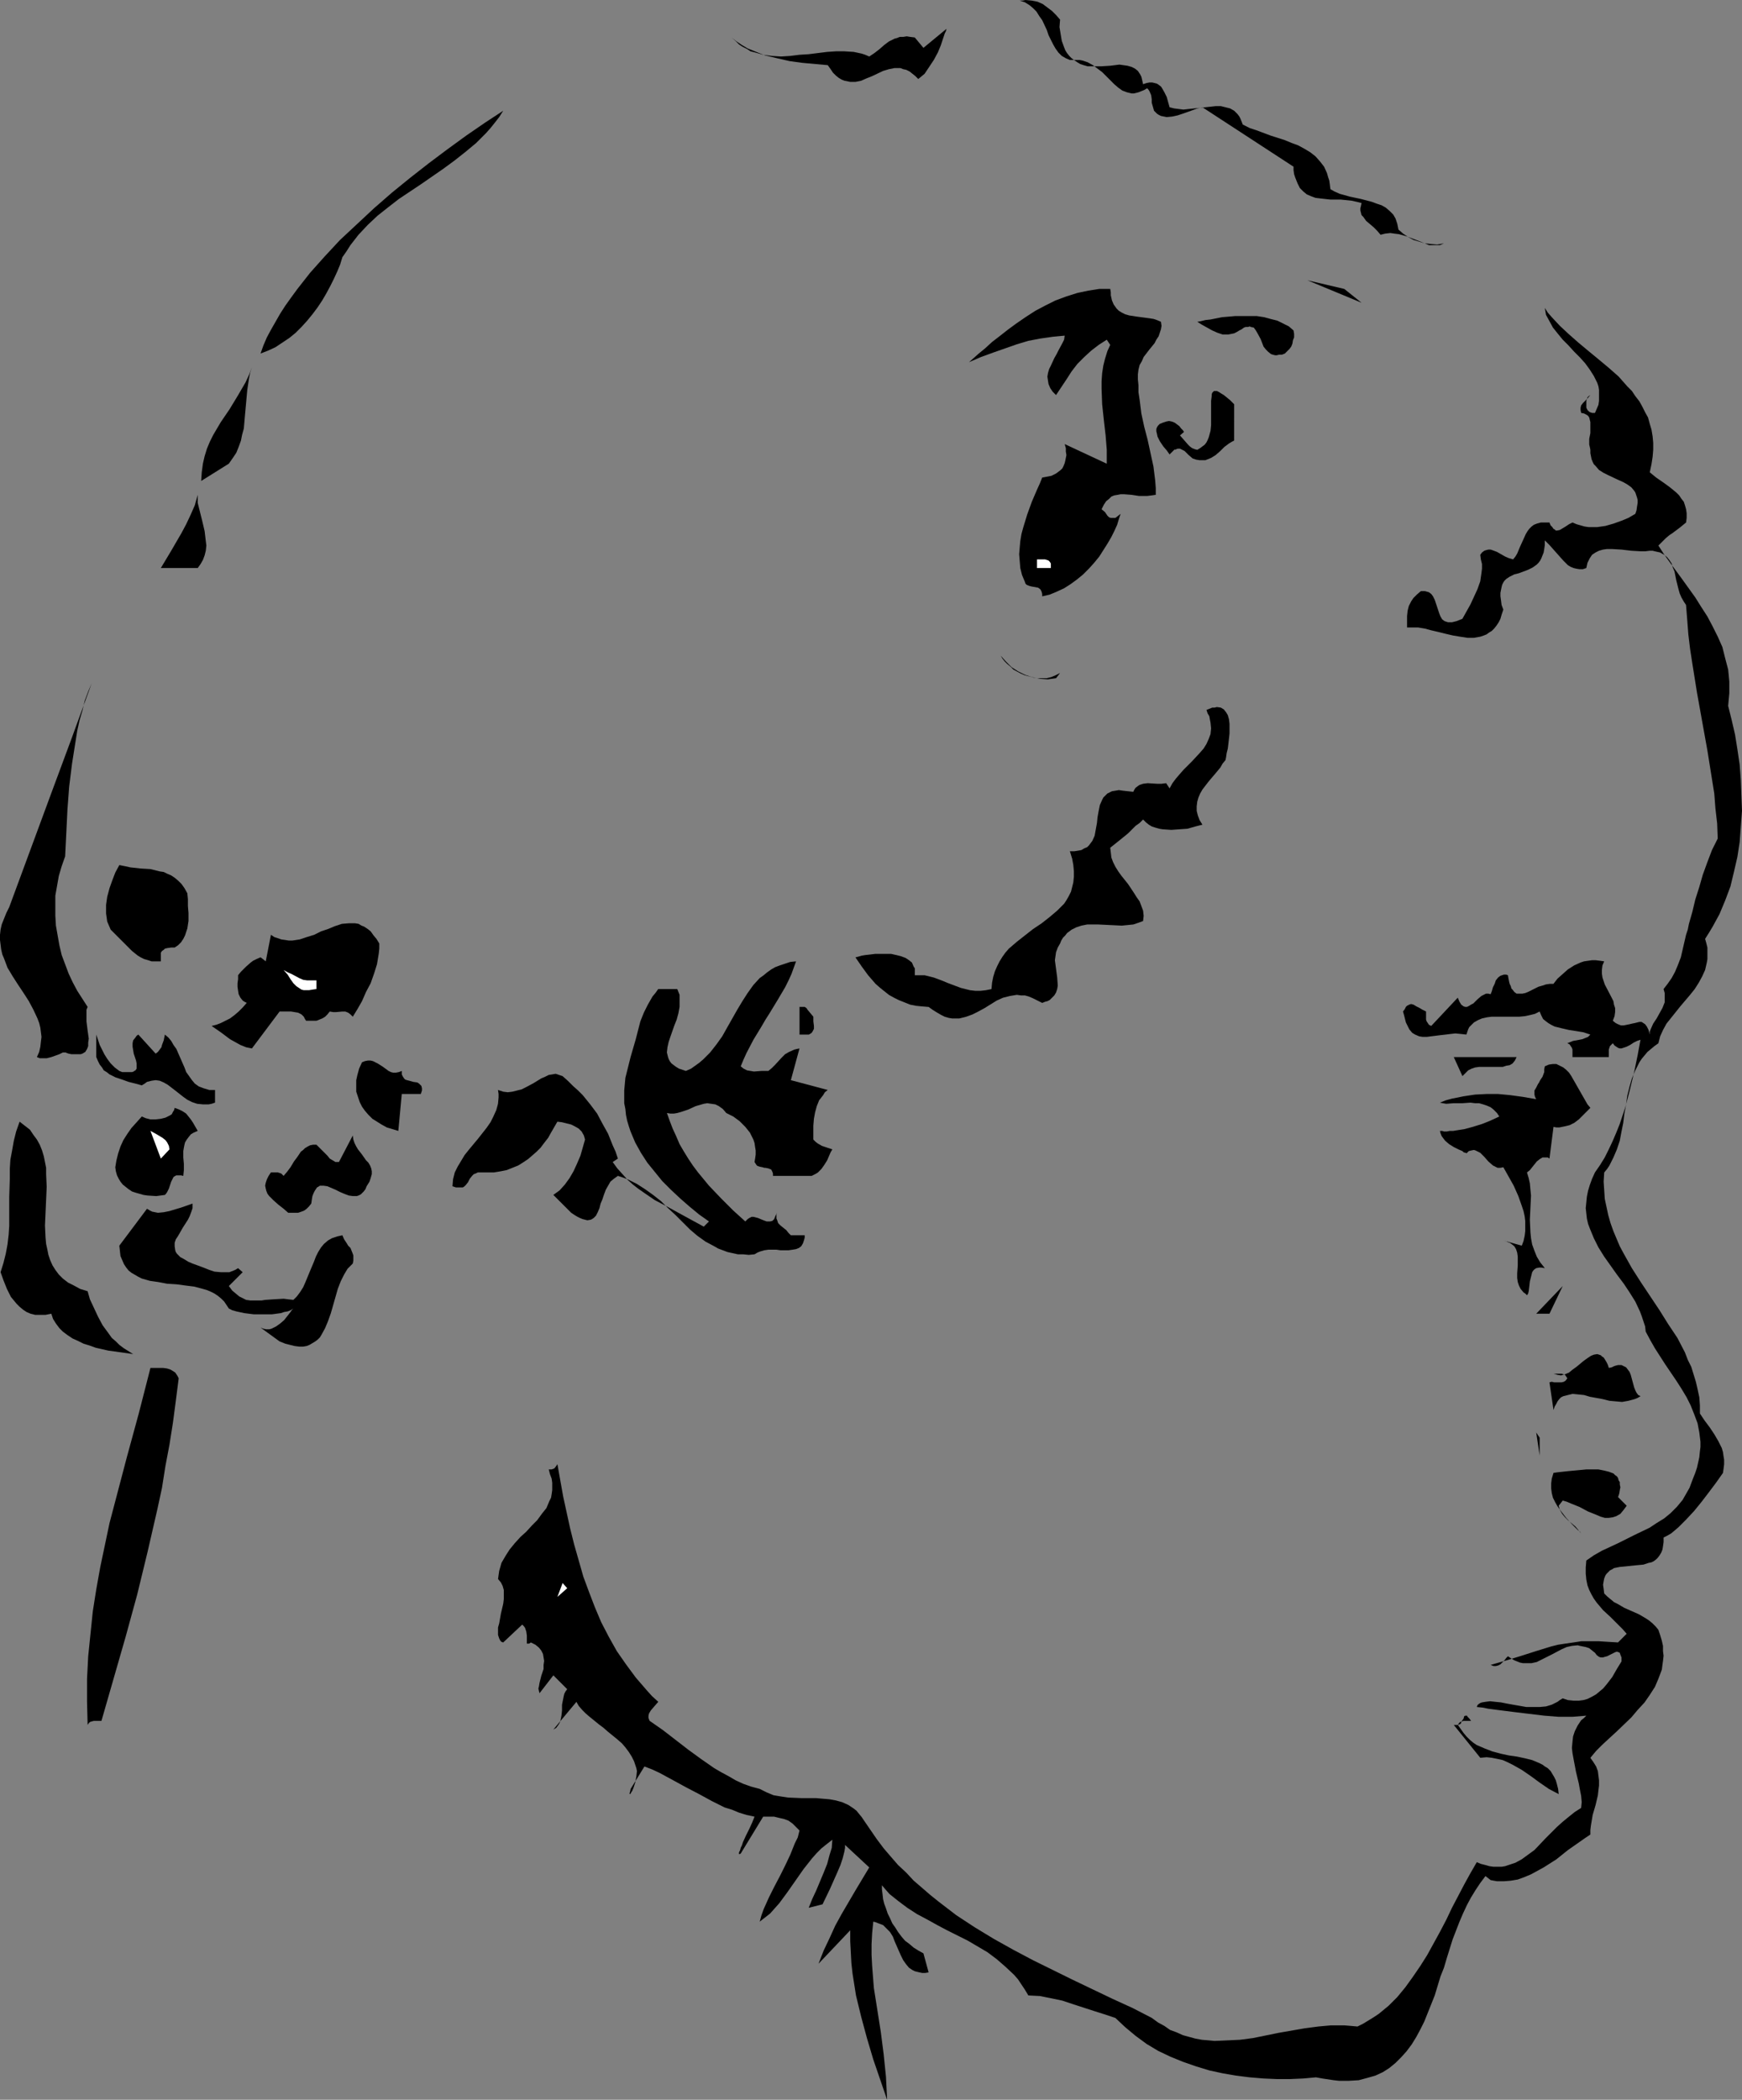 <?xml version="1.0" encoding="UTF-8" standalone="no"?>
<svg
   version="1.0"
   width="129.179mm"
   height="155.668mm"
   id="svg35"
   sodipodi:docname="Profile - Female 16.wmf"
   xmlns:inkscape="http://www.inkscape.org/namespaces/inkscape"
   xmlns:sodipodi="http://sodipodi.sourceforge.net/DTD/sodipodi-0.dtd"
   xmlns="http://www.w3.org/2000/svg"
   xmlns:svg="http://www.w3.org/2000/svg">
  <rect width="100%" height="100%" fill="#808080" stroke="none"/>
  <sodipodi:namedview
     id="namedview35"
     pagecolor="#ffffff"
     bordercolor="#000000"
     borderopacity="0.25"
     inkscape:showpageshadow="2"
     inkscape:pageopacity="0.0"
     inkscape:pagecheckerboard="0"
     inkscape:deskcolor="#d1d1d1"
     inkscape:document-units="mm" />
  <defs
     id="defs1">
    <pattern
       id="WMFhbasepattern"
       patternUnits="userSpaceOnUse"
       width="6"
       height="6"
       x="0"
       y="0" />
  </defs>
  <path
     style="fill:#000000;fill-opacity:1;fill-rule:evenodd;stroke:none"
     d="m 297.109,5.494 -0.162,2.101 0.323,1.939 0.323,1.939 0.646,1.778 0.323,0.808 0.485,0.808 0.646,0.808 0.646,0.646 0.646,0.485 0.969,0.646 0.808,0.485 0.969,0.323 1.131,0.323 h 1.131 1.292 1.292 l 2.585,-0.162 2.585,-0.323 1.131,0.162 1.131,0.162 1.131,0.323 0.969,0.485 0.808,0.646 0.646,0.97 0.323,0.646 0.162,0.646 0.323,1.454 0.969,-0.323 0.808,-0.162 h 0.808 l 0.646,0.162 0.646,0.162 0.485,0.323 0.646,0.485 0.323,0.485 0.646,1.131 0.646,1.293 0.808,2.909 1.292,0.323 1.292,0.162 1.292,0.162 1.454,-0.162 3.07,-0.323 3.07,-0.323 1.454,-0.162 h 1.454 l 1.292,0.323 1.292,0.323 1.131,0.646 0.485,0.485 0.485,0.485 0.485,0.646 0.323,0.646 0.323,0.808 0.323,0.808 1.939,0.97 1.939,0.646 3.877,1.454 4.039,1.293 1.939,0.808 1.777,0.646 1.777,0.97 1.616,0.97 1.454,1.131 1.292,1.454 1.131,1.454 0.808,1.778 0.323,1.131 0.323,0.97 0.162,1.131 0.162,1.293 1.131,0.646 1.454,0.646 2.908,0.808 3.07,0.646 3.07,0.808 1.292,0.485 1.454,0.485 1.131,0.646 1.131,0.97 0.969,0.97 0.646,1.131 0.485,1.454 0.162,0.808 0.162,0.808 1.292,1.131 1.454,0.97 1.454,0.808 1.616,0.485 1.616,0.485 1.616,0.162 1.777,0.162 1.939,-0.323 -1.131,0.485 h -0.969 -1.131 -0.969 l -1.939,-0.808 -2.1,-0.808 -2.1,-0.808 -1.131,-0.323 -1.131,-0.323 -1.292,-0.162 -1.131,-0.162 -1.454,0.162 -1.292,0.323 -0.969,-1.131 -0.969,-0.97 -2.1,-1.778 -0.808,-1.131 -0.485,-0.485 -0.162,-0.646 -0.162,-0.646 v -0.646 l 0.162,-0.646 0.162,-0.808 -1.292,-0.323 -1.454,-0.323 -3.07,-0.323 h -1.454 -1.454 l -2.908,-0.323 -1.292,-0.162 -1.292,-0.485 -1.131,-0.485 -0.969,-0.808 -0.969,-0.97 -0.323,-0.646 -0.323,-0.646 -0.323,-0.808 -0.323,-0.808 -0.323,-0.97 -0.162,-1.131 v -0.97 l -25.526,-16.644 -1.454,0.323 -1.292,0.485 -2.747,0.97 -1.454,0.485 -1.454,0.323 -1.616,0.162 -0.808,-0.162 -0.808,-0.162 -0.646,-0.323 -0.485,-0.323 -0.485,-0.485 -0.323,-0.323 -0.323,-1.131 -0.323,-1.131 v -0.97 l -0.162,-1.131 -0.485,-1.131 -0.323,-0.485 -0.323,-0.323 -0.808,0.485 -0.808,0.323 -0.808,0.323 -0.646,0.162 -0.646,0.162 h -0.646 l -1.292,-0.323 -1.292,-0.485 -1.131,-0.808 -1.131,-0.97 -1.131,-1.131 -1.131,-1.131 -1.131,-1.131 -1.292,-0.97 -1.292,-0.97 -1.454,-0.808 -1.454,-0.485 -0.808,-0.162 h -0.969 -0.808 -0.969 l -1.131,-0.485 -1.131,-0.646 -0.969,-0.97 -0.808,-1.131 -0.646,-1.131 -0.646,-1.293 -0.646,-1.293 -0.485,-1.454 -1.292,-2.747 -0.808,-1.131 -0.808,-1.293 -0.969,-0.97 -0.969,-0.808 -1.292,-0.808 -1.454,-0.485 h 0.808 L 287.415,0 l 1.777,0.162 1.616,0.323 1.454,0.646 1.292,0.97 1.292,0.97 1.131,1.131 z"
     id="path1" />
  <path
     style="fill:#000000;fill-opacity:1;fill-rule:evenodd;stroke:none"
     d="m 257.365,22.138 -0.808,-0.808 -0.808,-0.646 -0.808,-0.646 -0.969,-0.485 -0.808,-0.162 -0.808,-0.323 h -0.808 -0.808 l -1.616,0.323 -1.616,0.485 -3.07,1.454 -1.616,0.646 -1.454,0.646 -1.616,0.323 h -1.454 l -0.808,-0.162 -0.808,-0.162 -0.808,-0.323 -0.808,-0.485 -0.808,-0.646 -0.808,-0.808 -0.646,-0.97 -0.808,-1.131 -3.554,-0.323 -3.554,-0.323 -3.554,-0.485 -3.554,-0.808 -3.393,-0.808 -1.616,-0.646 -1.616,-0.646 -1.616,-0.646 -1.616,-0.97 -1.454,-0.97 -1.454,-1.131 1.131,0.97 0.969,0.97 0.969,0.646 1.292,0.646 0.969,0.646 1.292,0.323 2.262,0.646 2.423,0.323 2.585,0.162 2.585,-0.162 2.585,-0.323 2.585,-0.162 2.585,-0.323 2.585,-0.323 2.423,-0.162 h 2.423 l 2.585,0.162 2.262,0.485 0.969,0.323 1.131,0.485 1.454,-0.97 1.454,-1.131 1.292,-1.131 1.292,-0.97 1.616,-0.808 0.646,-0.162 0.808,-0.323 h 0.969 l 0.969,-0.162 0.969,0.162 1.292,0.162 2.423,2.909 6.462,-5.333 -0.162,0.646 -0.323,0.646 -0.485,1.454 -0.646,1.939 -0.808,1.939 -1.131,2.101 -1.292,1.939 -1.292,1.939 z"
     id="path2" />
  <path
     style="fill:#000000;fill-opacity:1;fill-rule:evenodd;stroke:none"
     d="m 141.042,31.025 -1.131,1.778 -1.131,1.454 -1.292,1.616 -1.292,1.454 -2.747,2.747 -2.908,2.424 -3.07,2.424 -3.07,2.262 -6.301,4.363 -6.301,4.201 -2.908,2.262 -3.07,2.424 -2.747,2.585 -2.585,2.747 -1.131,1.454 -1.131,1.454 -1.131,1.778 -1.131,1.616 -0.646,2.101 -0.808,1.939 -0.969,2.101 -0.969,1.939 -1.131,2.101 -1.131,1.939 -1.292,1.939 -1.454,1.939 -1.454,1.778 -1.616,1.778 -1.616,1.616 -1.777,1.454 -1.939,1.293 -1.939,1.293 -2.1,0.97 -2.1,0.808 0.808,-2.262 0.969,-2.262 1.131,-2.101 1.292,-2.262 1.292,-2.262 1.454,-2.262 1.616,-2.262 1.777,-2.424 1.777,-2.262 1.777,-2.262 4.039,-4.525 4.362,-4.686 4.685,-4.363 4.847,-4.525 5.008,-4.363 5.17,-4.201 5.17,-4.04 5.17,-3.878 5.331,-3.878 5.17,-3.555 z"
     id="path3" />
  <path
     style="fill:#000000;fill-opacity:1;fill-rule:evenodd;stroke:none"
     d="M 381.605,84.835 366.418,78.533 376.758,80.957 Z"
     id="path4" />
  <path
     style="fill:#000000;fill-opacity:1;fill-rule:evenodd;stroke:none"
     d="m 325.382,90.168 0.162,1.131 -0.162,0.97 -0.323,0.97 -0.323,0.97 -0.646,0.97 -0.485,0.97 -1.454,1.778 -1.616,2.101 -0.485,1.131 -0.646,1.131 -0.323,1.293 -0.162,1.293 v 1.454 l 0.162,1.616 v 1.939 l 0.323,2.101 0.485,3.878 0.808,3.717 0.969,3.717 0.808,3.717 0.808,3.717 0.485,3.878 0.162,2.101 v 1.939 l -1.131,0.162 -1.292,0.162 h -2.262 l -2.1,-0.323 -2.1,-0.162 h -0.969 l -0.808,0.162 -0.969,0.162 -0.808,0.323 -0.646,0.646 -0.808,0.646 -0.646,0.97 -0.646,1.293 0.969,0.808 0.646,0.97 0.485,0.485 0.485,0.162 h 0.485 0.808 l 1.454,-1.131 -0.485,1.454 -0.485,1.616 -0.808,1.778 -0.808,1.616 -1.131,1.939 -1.131,1.778 -1.131,1.778 -1.454,1.778 -1.454,1.616 -1.616,1.616 -1.777,1.454 -1.777,1.293 -1.777,1.131 -2.1,0.97 -1.939,0.808 -2.1,0.485 v -0.646 l -0.162,-0.646 -0.162,-0.323 -0.162,-0.323 -0.646,-0.485 -0.808,-0.162 -0.969,-0.162 -0.646,-0.162 -0.808,-0.323 -0.323,-0.323 -0.162,-0.485 -0.808,-1.939 -0.485,-1.939 -0.162,-1.939 -0.162,-1.939 0.162,-1.939 0.162,-1.778 0.323,-1.939 0.485,-1.778 1.131,-3.717 1.292,-3.555 1.454,-3.393 0.808,-1.778 0.646,-1.616 1.777,-0.323 0.808,-0.162 0.646,-0.323 0.646,-0.323 0.646,-0.485 0.646,-0.485 0.485,-0.485 0.323,-0.646 0.323,-0.808 0.162,-0.646 0.162,-0.808 0.162,-0.808 -0.162,-0.97 v -0.97 l -0.323,-1.131 11.794,5.494 v -1.939 -1.939 l -0.323,-4.04 -0.485,-4.201 -0.485,-4.525 -0.162,-4.363 v -2.101 l 0.162,-2.262 0.323,-2.101 0.485,-1.939 0.646,-2.101 0.808,-1.778 -0.969,-1.454 -2.262,1.454 -2.1,1.616 -1.939,1.778 -1.939,1.939 -1.616,2.101 -1.454,2.262 -2.908,4.363 -0.969,-0.97 -0.646,-0.97 -0.485,-1.131 -0.162,-0.97 -0.162,-1.131 0.162,-0.97 0.323,-1.131 0.485,-0.97 0.969,-2.101 0.646,-1.131 0.485,-0.97 1.131,-2.101 0.485,-0.97 0.162,-1.131 -3.393,0.323 -3.393,0.485 -3.393,0.646 -3.231,0.97 -3.231,1.131 -3.231,1.131 -3.554,1.293 -3.393,1.454 1.292,-1.131 1.454,-1.293 1.777,-1.454 1.939,-1.778 2.1,-1.616 2.262,-1.778 2.423,-1.778 2.585,-1.778 2.747,-1.778 2.747,-1.454 2.908,-1.454 3.07,-1.131 3.07,-0.97 3.07,-0.646 3.07,-0.485 h 1.616 1.454 l 0.162,0.97 v 0.808 l 0.323,1.454 0.485,1.131 0.808,1.131 0.646,0.646 0.808,0.485 0.969,0.485 1.131,0.323 2.1,0.323 2.423,0.323 2.262,0.323 0.969,0.323 z"
     id="path5" />
  <path
     style="fill:#000000;fill-opacity:1;fill-rule:evenodd;stroke:none"
     d="m 462.385,132.343 1.777,1.454 2.1,1.454 1.777,1.293 1.777,1.454 0.808,0.808 0.646,0.97 0.646,0.808 0.323,0.97 0.323,1.131 0.162,1.131 v 1.293 l -0.162,1.293 -1.777,1.454 -1.939,1.454 -0.969,0.646 -0.969,0.808 -0.969,0.97 -1.131,1.131 1.454,2.262 1.616,2.262 1.777,2.424 1.777,2.424 3.716,5.171 1.616,2.585 1.777,2.747 1.454,2.747 1.454,2.909 1.292,2.909 0.808,3.232 0.808,3.07 0.162,1.616 0.162,1.778 v 1.616 1.616 l -0.162,1.778 -0.162,1.778 0.969,3.878 0.969,4.201 0.646,4.04 0.646,4.363 0.323,4.363 0.162,4.363 0.162,4.201 -0.323,4.363 -0.323,4.363 -0.646,4.201 -0.969,4.201 -0.969,4.04 -1.454,3.878 -1.616,3.878 -1.939,3.555 -0.969,1.616 -1.131,1.778 0.323,1.131 0.323,1.293 v 1.131 1.131 0.97 l -0.162,0.97 -0.485,2.101 -0.808,1.778 -0.969,1.778 -1.131,1.778 -1.292,1.616 -2.747,3.232 -2.585,3.232 -1.292,1.616 -0.969,1.778 -0.808,1.778 -0.485,1.939 -1.131,0.808 -0.969,0.808 -0.969,0.808 -0.808,0.97 -0.808,0.97 -0.646,0.97 -1.131,2.262 -0.969,2.262 -0.646,2.262 -0.646,2.585 -0.323,2.424 -0.485,2.585 -0.323,2.585 -0.485,2.424 -0.485,2.585 -0.808,2.424 -0.969,2.262 -1.131,2.262 -0.646,0.97 -0.808,0.97 -0.162,2.585 0.162,2.424 0.162,2.424 0.485,2.262 0.485,2.262 0.646,2.262 0.808,2.262 1.777,4.201 1.131,2.101 2.262,4.04 2.585,4.04 5.17,7.756 2.423,3.878 2.585,3.878 2.1,4.04 0.808,2.101 0.969,1.939 0.646,2.101 0.646,2.101 0.485,2.101 0.485,2.262 0.162,2.262 v 2.262 l 1.292,1.939 1.454,1.939 1.292,1.939 1.131,1.939 0.969,1.939 0.323,1.131 0.162,1.131 0.162,0.97 v 1.293 l -0.162,1.293 -0.162,1.131 -1.939,2.747 -1.939,2.585 -2.1,2.747 -2.1,2.585 -2.262,2.424 -2.1,2.101 -1.131,0.97 -0.969,0.808 -1.131,0.646 -0.969,0.485 v 1.293 l -0.162,1.131 -0.162,0.97 -0.323,0.808 -0.485,0.808 -0.485,0.646 -0.485,0.485 -0.646,0.485 -0.646,0.323 -0.808,0.162 -1.454,0.485 -1.777,0.162 -1.616,0.162 -1.616,0.162 -1.616,0.162 -1.616,0.323 -0.485,0.323 -0.646,0.323 -0.485,0.485 -0.485,0.485 -0.323,0.485 -0.323,0.808 -0.162,0.808 -0.162,0.97 0.162,1.131 0.162,1.293 0.808,0.808 0.969,0.808 0.969,0.808 0.969,0.485 1.939,1.131 4.039,1.778 1.939,1.131 0.969,0.646 0.969,0.808 0.808,0.808 0.808,0.97 0.485,1.454 0.485,1.616 0.323,1.454 v 1.454 l 0.162,1.293 -0.162,1.454 -0.162,1.131 -0.162,1.293 -0.485,1.293 -0.485,1.293 -0.969,2.262 -1.454,2.262 -1.454,2.101 -1.939,2.101 -1.777,2.101 -4.039,3.878 -1.939,1.778 -2.1,1.939 -1.777,1.778 -1.616,1.939 0.808,1.131 0.808,1.293 0.485,1.293 0.162,1.293 0.162,1.293 v 1.454 l -0.162,1.293 -0.162,1.454 -0.646,2.747 -0.808,2.747 -0.485,2.909 -0.162,1.293 v 1.293 l -1.454,0.97 -1.616,1.131 -1.616,1.131 -1.616,1.131 -3.231,2.585 -3.554,2.262 -1.777,0.97 -1.777,0.97 -1.939,0.808 -1.777,0.646 -1.939,0.323 -1.939,0.162 h -1.939 l -1.777,-0.323 -1.454,-1.131 -1.454,1.939 -1.292,1.939 -1.292,2.101 -1.131,2.101 -1.131,2.424 -0.969,2.262 -1.939,5.009 -1.616,5.171 -0.808,2.747 -0.969,2.424 -1.616,5.333 -1.939,4.848 -0.969,2.424 -1.131,2.262 -1.131,2.101 -1.292,2.101 -1.454,1.939 -1.454,1.616 -1.616,1.616 -1.777,1.454 -1.777,1.131 -2.1,0.97 -2.262,0.646 -2.423,0.646 -2.747,0.162 h -1.292 -1.454 l -1.454,-0.162 -3.231,-0.485 -1.777,-0.323 -3.554,0.323 -3.716,0.162 h -3.716 l -3.716,-0.162 -3.877,-0.323 -3.877,-0.485 -3.716,-0.646 -3.716,-0.808 -3.716,-1.131 -3.716,-1.293 -3.554,-1.454 -3.393,-1.616 -3.231,-1.939 -3.07,-2.262 -2.908,-2.424 -2.747,-2.585 -2.908,-0.97 -3.07,-0.97 -5.978,-1.939 -2.908,-0.97 -3.07,-0.646 -3.231,-0.646 -3.231,-0.162 -0.969,-1.616 -0.969,-1.454 -0.969,-1.454 -1.131,-1.293 -2.423,-2.262 -2.423,-2.101 -2.585,-1.939 -2.747,-1.616 -2.747,-1.616 -2.908,-1.454 -2.908,-1.454 -2.747,-1.454 -2.908,-1.616 -2.747,-1.454 -2.747,-1.778 -2.585,-1.939 -2.423,-1.939 -1.131,-1.293 -0.969,-1.131 v 1.131 l 0.162,1.293 0.162,1.454 0.323,1.293 0.485,1.293 0.485,1.454 0.646,1.293 0.646,1.454 0.808,1.131 0.808,1.293 0.969,1.293 0.969,1.131 1.292,0.97 1.131,0.97 1.292,0.808 1.454,0.808 1.454,5.332 -0.969,0.162 h -0.808 l -0.808,-0.162 -0.646,-0.162 -0.646,-0.162 -0.646,-0.323 -0.969,-0.646 -0.808,-0.97 -0.808,-1.131 -0.646,-1.293 -0.646,-1.454 -1.131,-2.585 -0.485,-1.293 -0.808,-1.293 -0.969,-0.97 -0.969,-0.97 -1.292,-0.485 -0.808,-0.323 -0.646,-0.162 -0.323,3.232 -0.162,3.07 v 3.07 l 0.162,3.07 0.485,6.14 0.969,6.14 0.969,6.14 0.808,6.302 0.646,6.302 0.162,3.232 0.162,3.232 -1.939,-5.656 -1.939,-5.656 -1.777,-5.979 -1.616,-5.979 -1.454,-5.979 -0.485,-3.07 -0.485,-3.07 -0.323,-2.909 -0.162,-3.07 -0.162,-3.07 v -2.909 -0.162 l -8.886,9.372 1.454,-3.717 1.616,-3.393 1.616,-3.555 1.777,-3.232 3.877,-6.625 3.877,-6.464 -6.786,-6.302 v 0.808 l -0.162,0.97 -0.485,1.939 -0.646,1.939 -0.969,2.262 -1.939,4.363 -2.1,4.363 -3.877,0.97 0.969,-2.424 1.131,-2.424 2.1,-5.009 0.969,-2.424 0.646,-2.424 0.646,-2.101 0.162,-2.262 -1.454,1.131 -1.616,1.293 -1.292,1.293 -1.292,1.454 -2.423,3.07 -4.524,6.464 -2.262,3.07 -1.292,1.454 -1.292,1.454 -1.454,1.131 -1.454,1.131 0.485,-1.778 0.646,-1.778 1.454,-3.232 1.454,-2.909 1.616,-3.07 1.454,-2.909 1.454,-3.07 1.292,-3.232 0.808,-1.616 0.485,-1.939 -0.969,-0.97 -0.969,-0.97 -1.131,-0.808 -1.292,-0.485 -1.454,-0.323 -1.292,-0.323 h -1.454 -1.616 l -6.301,10.342 v 0 l -0.323,0.162 h -0.162 v -0.162 -0.323 l 0.323,-0.646 0.162,-0.646 0.323,-0.646 0.323,-0.97 0.808,-1.778 0.485,-0.97 0.485,-0.97 0.808,-1.778 0.323,-0.808 0.323,-0.808 -2.262,-0.485 -2.1,-0.646 -1.939,-0.808 -2.1,-0.646 -3.554,-1.778 -3.554,-1.939 -3.716,-1.939 -3.554,-1.939 -3.877,-2.101 -2.1,-0.97 -2.1,-0.808 -3.877,6.302 -0.162,0.808 -0.162,0.485 0.162,0.162 v 0 l 0.162,-0.162 0.162,-0.323 0.323,-0.485 0.323,-0.808 0.485,-1.454 0.323,-1.778 0.162,-1.454 -0.162,-0.808 -0.162,-0.485 -0.485,-1.454 -0.646,-1.293 -0.808,-1.293 -0.969,-1.293 -0.969,-1.131 -1.292,-1.131 -2.585,-2.101 -1.292,-1.131 -1.292,-0.97 -2.585,-2.101 -1.131,-0.97 -0.969,-0.97 -0.969,-1.131 -0.646,-1.131 -6.462,7.756 0.808,-0.485 0.485,-0.646 0.323,-0.485 0.323,-0.646 0.323,-1.616 0.162,-1.454 v -0.808 -0.808 l 0.323,-1.616 0.162,-0.808 0.162,-0.646 0.323,-0.646 0.485,-0.646 -3.877,-3.878 -3.877,5.009 -0.162,-0.646 -0.162,-0.646 0.162,-0.646 0.162,-0.97 0.485,-1.939 0.646,-1.939 v -1.131 l 0.162,-1.131 -0.162,-0.97 -0.162,-0.97 -0.485,-0.97 -0.646,-0.808 -0.969,-0.808 -0.646,-0.323 -0.646,-0.323 -0.485,0.323 h -0.162 -0.323 -0.162 v -0.162 -2.101 l -0.162,-1.131 -0.162,-0.485 -0.162,-0.485 -0.323,-0.485 -0.485,-0.485 -5.331,5.009 -0.485,-0.162 -0.323,-0.323 -0.323,-0.646 -0.323,-0.97 v -0.97 -1.131 l 0.323,-1.131 0.485,-2.747 0.646,-2.747 0.162,-1.293 v -1.293 -1.293 l -0.323,-1.131 -0.485,-0.97 -0.808,-0.97 0.162,-1.131 0.162,-1.131 0.323,-1.131 0.323,-1.131 1.131,-1.939 1.131,-1.778 1.454,-1.778 1.616,-1.778 1.616,-1.454 1.616,-1.778 1.454,-1.454 1.292,-1.778 1.292,-1.616 0.808,-1.939 0.485,-0.97 0.162,-0.97 0.162,-1.131 v -0.97 -1.131 l -0.162,-1.131 -0.485,-1.293 -0.323,-1.293 h 0.485 0.323 l 0.485,-0.162 0.323,-0.162 0.485,-0.646 0.323,-0.485 1.616,9.049 1.939,8.888 1.131,4.525 1.292,4.525 1.292,4.525 1.616,4.363 1.616,4.201 1.777,4.201 2.1,4.04 2.262,4.04 2.585,3.717 2.747,3.717 3.07,3.555 1.454,1.616 1.777,1.616 -1.131,1.293 -0.969,1.131 -0.485,0.808 -0.162,0.646 v 0.646 l 0.323,0.808 3.716,2.585 3.554,2.747 3.554,2.747 3.554,2.585 3.716,2.585 1.939,1.131 2.1,1.131 1.939,1.131 2.1,0.97 2.262,0.808 2.423,0.646 1.939,0.97 1.939,0.808 1.939,0.323 2.1,0.323 3.877,0.162 h 4.039 l 1.777,0.162 1.939,0.162 1.777,0.323 1.777,0.485 1.777,0.808 1.454,0.97 0.808,0.646 0.646,0.808 0.808,0.97 0.646,0.97 1.777,2.585 1.777,2.585 1.939,2.585 1.939,2.262 2.1,2.424 2.262,2.101 2.1,2.262 2.262,1.939 2.423,2.101 2.423,1.939 4.847,3.717 5.17,3.393 5.331,3.232 5.493,3.07 5.493,2.909 11.148,5.494 11.148,5.333 5.655,2.585 5.331,2.747 1.777,1.293 1.777,0.97 1.616,1.131 1.777,0.646 1.777,0.808 1.777,0.485 1.777,0.485 1.777,0.323 1.777,0.162 1.777,0.162 3.554,-0.162 3.554,-0.162 3.716,-0.485 7.109,-1.454 7.432,-1.293 3.716,-0.485 3.554,-0.323 h 3.716 l 1.939,0.162 1.777,0.162 1.616,-0.808 2.908,-1.778 1.454,-0.97 2.747,-2.262 2.423,-2.424 2.262,-2.747 2.1,-2.909 2.1,-3.07 1.939,-3.07 1.777,-3.232 1.777,-3.232 1.777,-3.393 1.616,-3.393 3.393,-6.464 1.777,-3.232 1.777,-3.07 1.131,0.485 1.292,0.323 1.131,0.323 1.131,0.162 h 1.131 1.131 l 0.969,-0.162 0.969,-0.323 1.939,-0.646 1.777,-0.97 1.777,-1.293 1.777,-1.293 3.07,-3.232 3.231,-3.232 1.616,-1.454 1.777,-1.454 1.616,-1.293 1.777,-1.131 0.162,-1.616 -0.162,-1.778 -0.323,-1.616 -0.323,-1.778 -0.808,-3.393 -0.646,-3.393 -0.323,-1.778 -0.162,-1.454 0.162,-1.778 0.162,-1.454 0.485,-1.454 0.808,-1.616 0.969,-1.454 0.808,-0.646 0.646,-0.646 -1.939,0.162 -1.939,0.162 h -3.877 l -4.039,-0.323 -4.039,-0.485 -4.039,-0.485 -3.877,-0.485 -3.716,-0.485 -1.616,-0.323 -1.616,-0.162 0.162,-0.485 0.323,-0.323 0.485,-0.323 0.485,-0.162 0.969,-0.162 1.292,-0.162 1.454,0.162 1.616,0.162 0.808,0.162 0.808,0.162 1.777,0.323 3.716,0.646 h 1.939 1.777 l 1.777,-0.162 1.616,-0.485 1.616,-0.808 0.646,-0.485 0.808,-0.485 1.454,0.485 1.616,0.162 h 1.454 l 1.292,-0.162 1.131,-0.323 1.292,-0.646 1.131,-0.646 0.969,-0.808 0.969,-0.808 0.969,-1.131 1.616,-2.101 1.292,-2.262 1.292,-2.101 v -0.646 -0.485 l -0.323,-0.808 -0.162,-0.485 -0.323,-0.162 -0.485,-0.162 -0.485,0.162 -0.969,0.485 -1.292,0.646 -0.646,0.162 -0.485,0.162 h -0.646 l -0.485,-0.162 -0.646,-0.485 -0.485,-0.646 -0.808,-0.646 -0.808,-0.646 -0.969,-0.323 -0.808,-0.162 -0.808,-0.162 -0.646,-0.162 -1.616,0.162 -1.454,0.323 -1.454,0.646 -2.747,1.454 -2.908,1.454 -1.292,0.646 -1.454,0.323 h -1.616 -0.808 l -0.808,-0.162 -0.808,-0.323 -0.808,-0.323 -0.808,-0.485 -0.969,-0.646 -0.485,0.485 -0.485,0.646 -1.131,1.131 -0.646,0.323 -0.646,0.162 h -0.646 l -0.808,-0.323 2.262,-0.646 2.262,-0.646 2.1,-0.646 2.1,-0.646 4.039,-1.293 4.201,-1.293 1.939,-0.485 2.1,-0.323 2.262,-0.323 2.1,-0.323 h 2.423 2.585 l 2.585,0.162 2.747,0.162 2.423,-2.424 -1.131,-1.293 -1.131,-1.131 -2.262,-2.262 -2.1,-1.939 -1.777,-2.101 -0.808,-1.131 -0.646,-1.131 -0.646,-1.293 -0.485,-1.293 -0.323,-1.616 -0.162,-1.616 v -1.778 l 0.162,-1.939 2.1,-1.454 2.262,-1.293 4.524,-2.101 2.262,-1.131 2.262,-1.131 4.362,-2.101 1.939,-1.293 2.1,-1.293 1.777,-1.454 1.777,-1.778 1.616,-1.939 1.292,-2.262 0.646,-1.131 0.485,-1.293 0.485,-1.293 0.646,-1.616 0.485,-1.454 0.323,-1.454 0.323,-1.454 0.162,-1.616 0.162,-1.293 v -1.454 l -0.162,-1.293 -0.162,-1.293 -0.485,-2.585 -0.969,-2.585 -0.969,-2.424 -1.131,-2.262 -1.454,-2.424 -1.454,-2.262 -3.07,-4.525 -2.908,-4.525 -1.292,-2.262 -1.292,-2.424 -0.162,-1.454 -0.485,-1.454 -0.485,-1.454 -0.485,-1.293 -1.292,-2.747 -1.616,-2.585 -1.616,-2.424 -1.939,-2.585 -3.554,-5.009 -1.616,-2.585 -1.292,-2.585 -1.131,-2.747 -0.485,-1.293 -0.323,-1.454 -0.162,-1.454 -0.162,-1.454 0.162,-1.616 0.162,-1.616 0.323,-1.616 0.485,-1.616 0.646,-1.778 0.808,-1.778 1.454,-2.101 1.292,-2.101 1.131,-2.262 1.131,-2.424 0.969,-2.262 0.969,-2.424 1.616,-4.848 1.292,-5.009 1.131,-4.686 0.969,-4.686 0.808,-4.363 -0.969,0.323 -0.969,0.485 -0.969,0.646 -0.969,0.485 -0.969,0.323 -0.485,0.162 h -0.485 l -0.485,-0.162 -0.485,-0.323 -0.485,-0.323 -0.485,-0.646 -0.323,0.323 -0.485,0.485 -0.162,0.485 -0.162,0.485 v 2.101 h -10.178 v -0.808 -1.293 l -0.162,-0.485 -0.323,-0.485 -0.323,-0.485 -0.646,-0.323 0.808,-0.323 0.808,-0.323 1.777,-0.323 0.808,-0.162 0.808,-0.323 0.808,-0.323 0.646,-0.646 -0.969,-0.323 -0.969,-0.323 -1.939,-0.323 -2.1,-0.323 -2.1,-0.485 -1.939,-0.485 -0.969,-0.485 -0.808,-0.485 -0.646,-0.485 -0.808,-0.646 -0.485,-0.97 -0.485,-1.131 -1.292,0.646 -1.292,0.323 -1.454,0.323 -1.616,0.162 h -6.301 -1.454 l -1.292,0.162 -1.454,0.323 -1.131,0.485 -1.131,0.646 -0.808,0.808 -0.485,0.485 -0.323,0.646 -0.485,1.454 -1.454,-0.162 -1.616,-0.162 -1.454,0.162 -1.292,0.162 -1.454,0.162 -1.292,0.162 -1.292,0.162 -1.292,0.162 h -1.131 l -0.969,-0.162 -1.131,-0.485 -0.808,-0.485 -0.808,-0.97 -0.323,-0.646 -0.323,-0.646 -0.323,-0.646 -0.485,-1.939 -0.323,-1.131 0.485,-0.646 0.323,-0.646 0.323,-0.323 0.323,-0.162 0.323,-0.162 0.485,-0.162 0.646,0.162 0.808,0.485 0.969,0.485 0.808,0.485 0.969,0.485 v 1.293 0.97 l 0.162,0.485 0.323,0.485 0.323,0.485 0.646,0.323 7.432,-7.918 0.485,1.131 0.485,0.808 0.646,0.485 0.485,0.162 h 0.485 l 0.646,-0.323 0.485,-0.323 0.646,-0.323 1.131,-1.131 1.131,-0.97 0.646,-0.323 0.646,-0.323 h 0.646 l 0.646,0.162 0.323,-0.808 0.323,-1.131 0.485,-0.97 0.323,-0.97 0.646,-0.808 0.646,-0.485 0.485,-0.162 0.485,-0.162 h 0.646 l 0.485,0.162 0.162,0.97 0.162,0.808 0.162,0.646 0.323,0.646 0.162,0.646 0.323,0.323 0.485,0.646 0.646,0.485 h 0.808 0.808 l 0.808,-0.162 0.808,-0.323 0.969,-0.485 1.939,-0.97 1.131,-0.323 0.969,-0.323 1.131,-0.162 h 0.969 l 1.131,-1.454 1.454,-1.293 1.454,-1.293 1.777,-1.131 1.777,-0.808 0.969,-0.323 1.131,-0.162 1.131,-0.162 h 0.969 l 1.292,0.162 1.131,0.162 -0.485,1.131 -0.162,1.293 v 0.97 l 0.162,1.131 0.323,0.97 0.323,0.97 1.939,3.717 0.485,0.97 0.162,0.97 0.323,0.97 v 1.131 l -0.162,1.131 -0.485,1.293 0.808,0.646 0.646,0.323 0.808,0.323 h 0.808 l 1.616,-0.323 0.646,-0.162 0.808,-0.162 0.646,-0.162 0.646,-0.162 h 0.646 l 0.485,0.323 0.485,0.323 0.485,0.646 0.485,0.97 0.162,0.646 0.162,0.646 v -0.808 l 0.323,-0.808 0.646,-1.454 0.969,-1.454 0.808,-1.454 0.808,-1.454 0.323,-0.808 0.323,-0.808 v -0.808 -0.808 -0.97 l -0.323,-1.131 1.131,-1.454 1.131,-1.616 0.969,-1.778 0.808,-1.939 0.808,-2.101 0.485,-2.101 0.969,-4.201 0.485,-1.454 0.323,-1.616 0.969,-3.393 0.808,-3.393 1.131,-3.555 0.969,-3.393 1.292,-3.555 1.292,-3.393 1.616,-3.232 -0.162,-4.201 -0.485,-4.201 -0.323,-4.201 -0.646,-4.04 -1.292,-8.08 -1.454,-8.08 -1.454,-8.08 -1.292,-8.08 -0.646,-4.201 -0.485,-4.04 -0.323,-4.201 -0.323,-4.04 -0.646,-0.97 -0.646,-1.131 -0.485,-1.131 -0.323,-1.131 -0.646,-2.585 -0.485,-2.424 -0.485,-1.131 -0.323,-1.131 -0.646,-0.97 -0.646,-0.808 -0.808,-0.646 -1.131,-0.646 -1.454,-0.323 -0.646,-0.162 h -0.808 l -1.292,0.162 h -1.131 l -2.747,-0.162 -2.747,-0.323 -2.747,-0.162 h -1.292 l -1.131,0.162 -1.131,0.323 -0.969,0.485 -0.969,0.646 -0.646,0.97 -0.323,0.646 -0.323,0.646 -0.323,1.454 -0.969,0.323 h -0.969 l -0.969,-0.162 -0.646,-0.162 -0.808,-0.323 -0.808,-0.485 -1.292,-1.293 -1.292,-1.454 -1.292,-1.454 -1.292,-1.454 -1.292,-1.293 v 1.293 l -0.162,1.131 -0.162,0.97 -0.323,0.808 -0.323,0.808 -0.323,0.646 -0.485,0.646 -0.485,0.485 -1.131,0.808 -1.292,0.646 -1.292,0.485 -1.292,0.485 -1.292,0.323 -1.292,0.646 -0.969,0.646 -0.485,0.485 -0.323,0.485 -0.323,0.646 -0.162,0.646 -0.162,0.808 -0.162,0.808 v 0.97 l 0.162,1.131 0.162,1.293 0.485,1.293 -0.485,1.454 -0.323,1.131 -0.485,0.97 -0.646,0.97 -0.646,0.808 -0.646,0.646 -0.808,0.485 -0.646,0.485 -0.808,0.323 -0.969,0.323 -1.777,0.323 h -1.777 l -2.1,-0.323 -1.939,-0.323 -2.1,-0.485 -1.939,-0.485 -2.1,-0.485 -1.777,-0.485 -1.939,-0.323 h -1.616 -1.454 v -1.778 -1.454 l 0.162,-1.454 0.323,-1.293 0.646,-1.293 0.646,-0.97 0.969,-0.97 1.131,-0.97 h 1.131 l 1.131,0.323 0.646,0.485 0.485,0.646 0.485,0.97 0.323,0.97 0.646,1.939 0.323,0.97 0.323,0.808 0.485,0.808 0.646,0.485 0.969,0.323 h 0.485 0.646 l 0.646,-0.162 0.646,-0.162 0.808,-0.323 0.808,-0.323 2.262,-4.04 0.969,-2.101 0.969,-2.101 0.808,-2.262 0.162,-1.131 0.162,-1.131 0.162,-1.293 v -1.293 l -0.323,-1.293 -0.162,-1.293 0.485,-0.646 0.646,-0.485 0.485,-0.162 0.646,-0.162 h 0.646 l 0.485,0.162 1.292,0.485 1.131,0.646 1.131,0.646 1.131,0.485 1.131,0.323 0.646,-0.808 0.485,-0.808 0.808,-1.939 0.808,-1.778 0.808,-1.778 0.485,-0.808 0.485,-0.646 0.646,-0.646 0.646,-0.485 0.808,-0.323 1.131,-0.323 h 1.131 1.292 l 0.323,0.808 0.485,0.485 0.323,0.485 0.323,0.162 0.323,0.323 h 0.323 l 0.808,-0.162 0.808,-0.485 0.808,-0.485 0.969,-0.646 0.969,-0.485 1.131,0.485 1.131,0.323 1.131,0.323 1.131,0.162 h 2.423 l 2.262,-0.323 2.262,-0.646 2.262,-0.808 1.939,-0.808 1.939,-1.131 0.323,-0.97 0.162,-1.131 0.162,-0.97 v -0.808 l -0.162,-0.646 -0.485,-1.454 -0.323,-0.485 -0.808,-0.97 -1.131,-0.808 -1.131,-0.646 -1.454,-0.646 -2.747,-1.293 -1.292,-0.646 -1.292,-0.808 -0.969,-1.131 -0.485,-0.485 -0.323,-0.646 -0.323,-0.808 -0.162,-0.808 -0.162,-0.808 v -0.97 l -0.162,-0.808 -0.162,-0.646 v -1.616 l 0.323,-1.616 v -1.616 -1.454 l -0.162,-0.646 -0.162,-0.646 -0.323,-0.485 -0.485,-0.323 -0.646,-0.323 -0.808,-0.162 -0.162,-0.808 v -0.646 l 0.162,-0.646 0.485,-0.646 1.131,-1.131 0.969,-1.131 -0.485,0.323 -0.323,0.323 -0.162,0.485 -0.162,0.485 v 0.97 0.97 l 0.323,0.646 0.485,0.485 0.323,0.162 0.485,0.162 h 0.323 0.485 l 0.485,-1.131 0.485,-1.131 0.162,-1.131 v -0.97 -1.131 -0.97 l -0.162,-0.97 -0.323,-0.97 -0.969,-1.939 -1.131,-1.778 -1.292,-1.778 -1.454,-1.616 -1.616,-1.616 -1.616,-1.778 -1.616,-1.616 -1.454,-1.778 -1.292,-1.616 -0.969,-1.778 -0.969,-1.778 -0.162,-0.97 -0.162,-0.97 0.808,1.293 1.131,1.293 2.262,2.424 2.423,2.262 2.747,2.424 2.908,2.424 2.747,2.262 2.908,2.424 2.747,2.424 2.423,2.747 1.292,1.293 0.969,1.454 1.131,1.454 0.808,1.454 0.808,1.616 0.808,1.454 0.485,1.778 0.485,1.616 0.323,1.939 0.162,1.778 v 1.939 l -0.162,1.939 -0.323,2.101 z"
     id="path6" />
  <path
     style="fill:#000000;fill-opacity:1;fill-rule:evenodd;stroke:none"
     d="m 362.541,92.592 0.162,0.97 v 0.97 l -0.323,0.808 -0.162,0.97 -0.323,0.808 -0.485,0.646 -0.646,0.646 -0.646,0.646 -0.808,0.323 h -0.808 l -0.646,0.162 h -0.485 l -0.646,-0.162 -0.485,-0.162 -0.808,-0.646 -0.646,-0.646 -0.646,-0.808 -0.808,-2.101 -0.969,-1.778 -0.485,-0.808 -0.485,-0.646 -0.808,-0.162 -0.323,-0.162 -0.485,0.162 h -0.646 l -0.485,0.162 -0.646,0.485 -0.646,0.323 -0.808,0.485 -0.646,0.323 -0.808,0.162 -0.808,0.162 h -1.616 l -1.454,-0.485 -1.454,-0.646 -1.454,-0.808 -1.454,-0.808 -1.292,-0.808 0.969,-0.162 1.292,-0.323 1.454,-0.162 1.616,-0.323 1.616,-0.323 1.939,-0.162 1.777,-0.162 h 2.1 1.939 1.939 l 2.1,0.323 1.777,0.485 1.939,0.485 1.616,0.808 1.616,0.808 z"
     id="path7" />
  <path
     style="fill:#000000;fill-opacity:1;fill-rule:evenodd;stroke:none"
     d="m 64.139,129.919 -7.755,4.848 0.162,-2.424 0.323,-2.424 0.485,-2.101 0.646,-2.101 0.808,-1.939 0.969,-1.939 2.1,-3.555 2.423,-3.555 2.262,-3.717 1.131,-1.939 1.131,-1.939 0.969,-2.101 0.808,-2.101 -0.485,1.454 -0.323,1.616 -0.485,3.232 -0.323,3.555 -0.162,1.778 -0.162,1.778 -0.323,3.717 -0.485,1.778 -0.323,1.616 -0.646,1.778 -0.646,1.616 -0.969,1.454 z"
     id="path8" />
  <path
     style="fill:#000000;fill-opacity:1;fill-rule:evenodd;stroke:none"
     d="m 345.9,123.456 -0.646,0.323 -0.808,0.485 -1.292,0.97 -1.131,1.131 -1.292,1.131 -1.292,0.808 -0.808,0.323 -0.808,0.323 h -0.808 -0.808 l -0.969,-0.162 -0.969,-0.323 -1.131,-0.97 -1.131,-1.131 -0.646,-0.323 -0.646,-0.323 h -0.646 l -0.808,0.323 v -0.162 l -1.454,1.454 -0.808,-1.131 -0.969,-1.131 -0.969,-1.454 -0.646,-1.293 -0.162,-0.808 -0.162,-0.646 v -0.646 l 0.162,-0.485 0.323,-0.485 0.485,-0.485 0.808,-0.323 0.969,-0.323 0.808,-0.162 0.808,0.162 0.808,0.323 0.646,0.485 0.646,0.485 0.485,0.646 0.485,0.485 0.323,0.485 -1.131,0.97 1.131,1.293 1.131,1.293 0.485,0.485 0.646,0.485 0.808,0.323 0.646,0.162 0.808,-0.485 0.646,-0.485 0.646,-0.485 0.485,-0.646 0.323,-0.646 0.323,-0.808 0.485,-1.778 0.162,-1.616 v -1.939 -1.778 -3.07 l 0.162,-1.293 v -0.485 l 0.162,-0.485 0.485,-0.485 h 0.485 0.323 l 0.646,0.323 0.485,0.323 0.808,0.485 0.808,0.646 0.969,0.808 1.131,1.131 z"
     id="path9" />
  <path
     style="fill:#000000;fill-opacity:1;fill-rule:evenodd;stroke:none"
     d="M 55.415,159.167 H 45.075 l 1.454,-2.424 1.454,-2.424 2.908,-5.009 1.292,-2.424 1.292,-2.747 1.131,-2.585 0.808,-2.909 v 1.131 1.131 l 0.646,2.585 0.646,2.585 0.646,2.747 0.323,2.747 0.162,1.293 -0.162,1.454 -0.323,1.293 -0.485,1.293 -0.646,1.131 z"
     id="path10" />
  <path
     style="fill:#ffffff;fill-opacity:1;fill-rule:evenodd;stroke:none"
     d="m 294.524,157.875 v 1.293 h -3.877 v -2.424 h 1.131 1.131 l 0.485,0.162 0.485,0.162 0.323,0.323 z"
     id="path11" />
  <path
     style="fill:#000000;fill-opacity:1;fill-rule:evenodd;stroke:none"
     d="m 295.978,190.031 1.131,-1.454 -1.292,0.646 -1.131,0.485 -1.292,0.323 h -1.292 -1.292 l -1.131,-0.162 -1.131,-0.323 -1.292,-0.323 -1.131,-0.485 -2.1,-1.131 -0.808,-0.808 -0.969,-0.808 -0.646,-0.646 -0.646,-0.808 -0.485,-0.808 1.454,1.616 1.616,1.616 1.777,1.131 1.939,0.97 1.939,0.646 2.262,0.485 2.262,0.162 z"
     id="path12" />
  <path
     style="fill:#000000;fill-opacity:1;fill-rule:evenodd;stroke:none"
     d="m 18.256,239.963 -0.969,2.747 -0.808,2.747 -0.485,2.747 -0.485,2.747 v 2.747 2.909 l 0.162,2.747 0.485,2.747 0.485,2.747 0.646,2.747 0.969,2.585 0.969,2.585 1.131,2.424 1.292,2.424 1.454,2.262 1.454,2.262 -0.323,0.808 v 0.97 1.131 1.131 l 0.323,2.585 0.323,2.262 -0.162,1.131 v 0.97 l -0.323,0.808 -0.485,0.808 -0.808,0.485 -0.485,0.162 h -0.485 -1.292 -0.808 l -0.808,-0.162 -0.485,-0.162 -0.323,-0.162 h -0.808 l -0.969,0.485 -2.262,0.808 -1.292,0.323 h -1.292 -0.646 l -0.808,-0.323 0.646,-1.454 0.323,-1.454 0.162,-1.454 0.162,-1.293 -0.162,-1.293 -0.162,-1.293 -0.323,-1.293 -0.485,-1.293 L 9.37,282.946 8.078,280.522 6.624,278.26 5.008,275.836 3.554,273.574 2.1,271.15 1.131,268.564 0.646,267.433 0.323,265.979 0.162,264.686 0,263.394 v -1.454 l 0.162,-1.454 0.323,-1.454 0.646,-1.616 0.646,-1.616 0.808,-1.616 11.632,-31.51 5.816,-15.674 5.655,-15.513 -0.969,2.262 -0.969,2.585 -0.646,2.747 -0.808,2.747 -0.646,2.909 -0.485,3.07 -0.485,3.07 -0.485,3.07 -0.808,6.464 -0.485,6.464 -0.323,6.625 z"
     id="path13" />
  <path
     style="fill:#000000;fill-opacity:1;fill-rule:evenodd;stroke:none"
     d="m 343.477,212.977 -0.808,0.97 -0.646,1.131 -1.616,1.939 -0.969,1.131 -0.808,0.97 -1.616,2.101 -0.646,1.131 -0.485,1.131 -0.323,1.131 -0.162,1.293 v 1.293 l 0.323,1.293 0.485,1.293 0.808,1.293 -1.939,0.485 -2.262,0.646 -2.262,0.162 -2.262,0.162 -2.423,-0.162 -0.969,-0.162 -1.131,-0.323 -0.969,-0.323 -0.808,-0.485 -0.808,-0.646 -0.808,-0.808 -0.969,0.97 -1.131,0.808 -2.1,2.101 -2.585,2.101 -2.423,1.939 0.162,1.293 0.162,1.454 0.485,1.293 0.646,1.293 0.808,1.293 0.808,1.131 1.939,2.424 1.616,2.424 0.808,1.293 0.808,1.131 0.485,1.293 0.485,1.293 0.162,1.454 -0.162,1.454 -1.292,0.485 -1.454,0.485 -1.616,0.162 -1.616,0.162 -3.231,-0.162 -3.393,-0.162 h -1.616 -1.454 l -1.616,0.323 -1.454,0.485 -1.292,0.646 -1.292,0.97 -0.485,0.646 -0.646,0.646 -0.485,0.808 -0.323,0.808 -0.646,1.131 -0.485,1.293 -0.162,1.131 -0.162,1.131 0.323,2.424 0.323,2.424 0.162,2.262 -0.162,0.97 -0.323,0.97 -0.485,0.808 -0.808,0.808 -0.485,0.485 -0.646,0.323 -0.646,0.162 -0.808,0.323 -1.292,-0.646 -1.292,-0.646 -1.131,-0.485 -1.131,-0.323 h -1.131 l -1.131,-0.162 -0.969,0.162 -0.969,0.162 -1.939,0.485 -1.777,0.808 -3.393,2.101 -1.777,0.97 -1.616,0.808 -1.777,0.646 -1.939,0.485 h -0.808 -1.131 l -0.969,-0.162 -1.131,-0.323 -0.969,-0.485 -1.131,-0.646 -1.292,-0.808 -1.131,-0.808 -1.939,-0.162 -1.616,-0.162 -1.616,-0.323 -1.616,-0.646 -1.616,-0.646 -1.292,-0.646 -1.454,-0.808 -2.423,-1.939 -1.292,-1.131 -2.1,-2.424 -1.777,-2.424 -1.777,-2.585 0.646,-0.162 1.131,-0.323 0.969,-0.162 1.454,-0.162 1.292,-0.162 h 1.454 1.616 1.454 l 1.454,0.323 1.292,0.323 1.292,0.485 0.969,0.646 0.808,0.646 0.485,1.131 0.323,0.485 v 0.646 0.646 0.646 h 1.292 1.454 l 1.292,0.323 1.292,0.323 2.585,0.97 1.131,0.485 1.292,0.485 2.585,0.97 1.292,0.323 1.292,0.323 1.454,0.162 h 1.454 l 1.454,-0.162 1.616,-0.323 0.162,-1.778 0.323,-1.616 0.485,-1.616 0.646,-1.454 0.646,-1.293 0.808,-1.293 0.808,-1.131 0.969,-1.131 2.262,-1.939 2.262,-1.778 2.262,-1.778 2.423,-1.616 2.262,-1.778 2.1,-1.778 1.939,-1.939 0.646,-0.97 0.646,-1.131 0.646,-1.293 0.323,-1.293 0.323,-1.293 0.162,-1.616 v -1.454 l -0.162,-1.778 -0.323,-1.778 -0.646,-2.101 h 1.292 l 0.969,-0.162 0.969,-0.162 0.808,-0.485 0.808,-0.323 0.485,-0.485 0.485,-0.646 0.485,-0.646 0.646,-1.454 0.323,-1.778 0.323,-1.778 0.162,-1.616 0.323,-1.778 0.323,-1.616 0.646,-1.454 0.323,-0.646 0.485,-0.485 0.646,-0.646 0.646,-0.323 0.646,-0.323 0.969,-0.162 0.969,-0.162 1.131,0.162 1.454,0.162 1.454,0.162 0.323,-0.646 0.323,-0.485 0.646,-0.485 0.485,-0.323 0.969,-0.323 1.292,-0.162 2.585,0.162 h 1.292 l 1.292,-0.162 0.969,1.454 0.808,-1.454 0.969,-1.293 0.969,-1.131 1.131,-1.293 2.423,-2.424 2.1,-2.262 1.131,-1.293 0.808,-1.293 0.646,-1.454 0.485,-1.293 0.162,-1.616 -0.162,-1.616 -0.162,-0.808 -0.162,-0.97 -0.485,-0.808 -0.323,-0.97 0.808,-0.323 0.808,-0.323 h 0.646 l 0.646,-0.162 1.131,0.162 0.808,0.485 0.646,0.808 0.485,0.808 0.323,1.131 0.162,1.293 v 2.747 l -0.323,2.909 -0.162,1.293 -0.323,1.293 -0.162,1.131 z"
     id="path14" />
  <path
     style="fill:#000000;fill-opacity:1;fill-rule:evenodd;stroke:none"
     d="m 52.507,250.305 0.162,1.616 v 1.939 l 0.162,1.939 v 2.262 l -0.323,2.101 -0.323,0.97 -0.323,0.97 -0.485,0.97 -0.646,0.97 -0.808,0.808 -0.969,0.646 h -0.969 l -1.131,0.162 -0.646,0.162 -0.323,0.323 -0.485,0.323 -0.323,0.485 v -0.162 2.585 h -1.292 -1.292 l -0.969,-0.323 -1.131,-0.323 -0.969,-0.485 -0.808,-0.485 -1.616,-1.293 -1.454,-1.454 -1.454,-1.454 -1.616,-1.616 -1.454,-1.454 -0.485,-1.131 -0.485,-1.131 -0.162,-1.131 -0.162,-1.131 v -2.424 l 0.323,-2.262 0.646,-2.424 0.808,-2.262 0.808,-2.101 1.131,-2.101 1.616,0.323 1.454,0.323 2.908,0.323 2.747,0.162 2.585,0.646 1.131,0.162 0.969,0.485 1.131,0.485 0.969,0.646 0.969,0.808 0.969,0.97 0.808,1.131 z"
     id="path15" />
  <path
     style="fill:#000000;fill-opacity:1;fill-rule:evenodd;stroke:none"
     d="m 106.307,264.363 v 1.454 l -0.162,1.454 -0.485,2.909 -0.808,2.585 -0.969,2.747 -1.292,2.424 -1.131,2.585 -1.292,2.262 -1.292,2.101 -0.323,-0.323 -0.323,-0.323 -0.646,-0.485 -0.808,-0.323 h -0.808 l -1.777,0.162 h -0.808 l -0.969,-0.162 -0.646,0.808 -0.646,0.646 -0.808,0.485 -0.808,0.323 -0.808,0.323 h -0.969 -0.969 -0.969 l -0.323,-0.485 -0.323,-0.646 -0.646,-0.646 -0.969,-0.485 -0.969,-0.162 -0.969,-0.162 h -1.131 -0.969 -1.131 l -7.755,10.342 -1.616,-0.323 -1.616,-0.646 -1.454,-0.808 -1.454,-0.808 -2.585,-1.939 -2.585,-1.778 1.292,-0.323 1.292,-0.485 1.292,-0.646 1.292,-0.646 1.292,-0.97 1.131,-0.97 1.131,-1.131 1.131,-1.293 -0.646,-0.323 -0.485,-0.323 -0.646,-0.808 -0.485,-0.97 -0.162,-0.97 -0.162,-1.131 v -0.97 l 0.162,-1.131 v -1.131 l 0.808,-0.97 0.808,-0.808 0.646,-0.646 1.292,-1.131 0.646,-0.485 0.969,-0.485 1.131,-0.485 1.454,1.131 1.454,-7.433 0.969,0.646 0.969,0.323 0.969,0.323 1.131,0.162 0.969,0.162 h 0.969 l 2.1,-0.323 1.939,-0.646 2.1,-0.646 1.939,-0.97 1.939,-0.646 1.939,-0.808 1.939,-0.646 1.939,-0.162 h 0.808 0.969 l 0.969,0.162 0.808,0.485 0.808,0.323 0.969,0.646 0.808,0.646 0.808,1.131 0.808,0.97 z"
     id="path16" />
  <path
     style="fill:#000000;fill-opacity:1;fill-rule:evenodd;stroke:none"
     d="m 223.114,269.372 -0.646,1.778 -0.646,1.778 -0.808,1.778 -0.969,1.939 -2.1,3.555 -2.262,3.717 -1.131,1.778 -1.131,1.939 -2.262,3.717 -1.939,3.717 -0.808,1.778 -0.808,1.939 0.808,0.646 0.969,0.485 0.969,0.162 0.969,0.162 2.1,-0.162 h 0.969 0.969 l 0.969,-0.808 0.969,-0.97 1.777,-1.939 0.969,-0.97 1.131,-0.646 1.454,-0.646 0.646,-0.162 0.808,-0.162 -2.423,8.888 10.34,2.747 -0.808,0.646 -0.485,0.808 -1.131,1.454 -0.646,1.616 -0.485,1.778 -0.323,1.778 -0.162,1.939 v 1.939 1.939 l 0.646,0.646 0.646,0.485 1.131,0.646 1.454,0.485 1.454,0.485 -0.485,0.808 -0.485,1.131 -0.485,1.131 -0.808,1.293 -0.808,1.131 -0.969,0.97 -0.485,0.323 -0.646,0.323 -0.646,0.323 h -0.808 -10.017 v -0.646 l -0.162,-0.485 -0.162,-0.323 -0.162,-0.323 -0.808,-0.323 -0.808,-0.162 h -0.323 l -0.485,-0.162 -0.808,-0.162 -0.485,-0.162 -0.323,-0.162 -0.323,-0.485 -0.323,-0.485 0.162,-0.97 0.162,-1.131 v -1.131 l -0.162,-0.97 -0.162,-1.131 -0.323,-0.97 -0.485,-0.97 -0.485,-0.97 -0.646,-0.808 -0.646,-0.808 -1.616,-1.616 -1.777,-1.293 -1.939,-0.97 -0.969,-1.131 -1.131,-0.808 -0.969,-0.485 -1.131,-0.162 -1.131,-0.162 -0.969,0.162 -1.131,0.323 -1.131,0.323 -2.1,0.97 -1.939,0.646 -1.131,0.323 -0.969,0.162 h -0.969 l -0.969,-0.162 0.808,2.262 0.808,2.101 0.969,2.101 0.969,2.262 1.131,1.939 1.292,2.101 1.292,1.939 1.454,1.939 3.07,3.717 3.393,3.555 3.393,3.393 3.393,3.07 0.646,-0.646 0.485,-0.323 0.646,-0.323 h 0.485 l 0.646,0.162 0.646,0.162 1.131,0.485 1.292,0.485 h 0.485 0.485 l 0.646,-0.162 0.485,-0.485 0.323,-0.808 0.485,-0.97 -0.162,0.485 v 1.131 l 0.162,0.323 0.323,0.97 0.646,0.646 0.808,0.646 0.808,0.646 0.646,0.808 0.646,0.646 h 3.877 v 0.646 l -0.162,0.646 -0.323,0.97 -0.485,0.808 -0.646,0.485 -0.808,0.323 -0.969,0.162 -1.131,0.162 h -2.262 l -1.131,-0.162 h -2.262 l -1.131,0.162 -1.131,0.323 -0.808,0.323 -0.808,0.485 -1.616,0.162 -1.616,-0.162 h -1.454 l -1.454,-0.323 -1.454,-0.323 -1.292,-0.485 -1.292,-0.485 -1.131,-0.646 -2.423,-1.293 -2.262,-1.616 -2.1,-1.778 -1.939,-1.939 -2.1,-2.101 -2.1,-1.939 -1.939,-1.939 -2.262,-1.778 -2.262,-1.616 -2.262,-1.454 -2.585,-1.293 -1.292,-0.485 -1.454,-0.485 -1.131,0.808 -0.969,0.808 -0.646,1.131 -0.646,1.131 -0.485,1.293 -0.485,1.454 -0.485,1.131 -0.323,1.293 -0.485,1.131 -0.485,0.97 -0.646,0.646 -0.485,0.323 -0.323,0.162 -0.969,0.162 -0.646,-0.162 -0.646,-0.162 -0.808,-0.323 -0.646,-0.323 -0.808,-0.485 -0.969,-0.646 -5.008,-5.009 1.777,-1.293 1.454,-1.616 1.292,-1.778 1.131,-1.939 0.969,-2.101 0.969,-2.262 0.646,-2.262 0.646,-2.262 -0.323,-1.131 -0.646,-1.131 -0.808,-0.808 -1.131,-0.646 -0.969,-0.485 -1.292,-0.323 -1.292,-0.323 -1.292,-0.162 -1.777,3.07 -0.808,1.454 -1.131,1.454 -0.969,1.293 -1.131,1.131 -1.292,1.131 -1.131,0.97 -1.454,0.97 -1.292,0.808 -1.616,0.646 -1.616,0.646 -1.616,0.323 -1.939,0.323 h -1.777 -2.1 -0.646 l -0.646,0.323 -0.485,0.162 -0.485,0.485 -0.646,0.808 -0.485,0.97 -0.646,0.808 -0.323,0.323 -0.485,0.323 h -0.646 -0.485 -0.808 l -0.969,-0.323 0.162,-1.939 0.485,-1.939 0.808,-1.616 0.969,-1.616 0.969,-1.616 1.292,-1.616 2.423,-2.909 2.423,-3.07 1.131,-1.616 0.808,-1.616 0.808,-1.778 0.485,-1.778 0.162,-1.778 v -0.97 l -0.162,-1.131 1.454,0.485 1.292,0.162 1.292,-0.162 1.292,-0.323 1.292,-0.323 1.292,-0.646 2.1,-1.131 2.1,-1.293 1.131,-0.485 0.969,-0.485 0.969,-0.162 0.969,-0.162 0.969,0.323 0.969,0.323 1.454,1.293 1.454,1.454 1.454,1.293 1.292,1.293 2.1,2.585 1.939,2.585 1.454,2.747 1.616,2.909 1.292,3.232 0.808,1.778 0.646,1.939 -1.454,0.97 1.292,1.778 1.454,1.616 1.454,1.616 1.454,1.293 1.454,1.131 1.616,1.131 3.07,2.101 3.393,1.778 3.231,1.778 3.554,1.939 3.554,1.939 1.454,-1.454 -2.747,-1.939 -2.747,-2.262 -2.585,-2.262 -2.585,-2.424 -2.423,-2.424 -2.1,-2.585 -2.1,-2.585 -1.777,-2.747 -1.616,-2.909 -1.292,-3.07 -0.485,-1.454 -0.485,-1.616 -0.323,-1.616 -0.162,-1.616 -0.323,-1.616 v -1.778 -1.778 l 0.162,-1.778 0.162,-1.778 0.485,-1.939 0.485,-1.939 0.485,-1.939 1.454,-5.009 1.292,-5.009 0.969,-2.424 1.131,-2.262 1.292,-2.262 0.808,-0.97 0.808,-1.131 h 5.331 l 0.323,0.808 0.323,0.808 v 1.778 1.616 l -0.323,1.778 -0.485,1.778 -0.646,1.616 -1.131,3.232 -0.485,1.454 -0.323,1.454 -0.162,1.454 0.162,0.646 0.162,0.646 0.162,0.485 0.323,0.646 0.485,0.646 0.646,0.485 0.646,0.485 0.808,0.485 0.969,0.323 0.969,0.323 1.454,-0.646 1.131,-0.808 1.131,-0.808 1.131,-0.97 1.939,-1.939 1.777,-2.262 1.616,-2.262 1.454,-2.585 2.747,-4.848 1.454,-2.424 1.454,-2.262 1.616,-2.262 1.777,-1.939 1.131,-0.808 0.969,-0.808 1.131,-0.808 1.131,-0.646 1.292,-0.485 1.454,-0.485 1.454,-0.485 z"
     id="path17" />
  <path
     style="fill:#ffffff;fill-opacity:1;fill-rule:evenodd;stroke:none"
     d="m 88.696,274.705 v 2.424 l -1.131,0.162 -0.969,0.162 h -0.808 -0.646 l -0.646,-0.162 -0.485,-0.323 -0.969,-0.646 -0.808,-0.808 -0.808,-1.131 -0.808,-1.293 -1.131,-1.293 1.131,0.646 1.131,0.485 2.1,1.131 1.131,0.485 1.131,0.162 h 1.292 z"
     id="path18" />
  <path
     style="fill:#000000;fill-opacity:1;fill-rule:evenodd;stroke:none"
     d="m 227.961,284.885 v 0.646 0.646 l 0.162,1.293 v 0.808 l -0.323,0.646 -0.323,0.485 -0.485,0.323 -0.323,0.162 h -2.585 v -7.756 h 0.808 0.646 l 0.485,0.323 0.323,0.485 0.808,0.97 z"
     id="path19" />
  <path
     style="fill:#000000;fill-opacity:1;fill-rule:evenodd;stroke:none"
     d="m 33.443,300.075 0.808,0.323 h 0.969 1.292 0.485 l 0.485,-0.162 0.162,-0.162 0.323,-0.162 0.323,-0.485 v -0.646 -0.808 l -0.162,-0.808 -0.646,-1.939 -0.323,-1.939 v -0.97 l 0.162,-0.808 0.646,-0.808 0.323,-0.485 0.485,-0.323 4.847,5.332 0.646,-0.485 0.485,-0.646 0.485,-0.646 0.162,-0.646 0.485,-1.293 0.323,-1.616 0.969,0.808 0.808,0.97 0.646,1.131 0.808,1.131 1.131,2.585 1.131,2.585 0.485,1.293 0.808,1.131 0.808,1.131 0.808,0.97 1.131,0.808 1.292,0.485 1.616,0.485 h 0.646 0.969 v 3.555 l -0.969,0.323 -0.808,0.162 h -0.808 -0.808 l -1.616,-0.162 -1.454,-0.485 -1.292,-0.646 -1.131,-0.808 -2.262,-1.778 -2.1,-1.616 -1.131,-0.646 -1.131,-0.485 -1.131,-0.162 -1.131,0.162 -0.646,0.162 -0.646,0.162 -0.646,0.485 -0.808,0.485 -1.777,-0.485 -1.939,-0.485 -1.777,-0.646 -1.939,-0.646 -1.616,-0.808 -0.808,-0.646 -0.808,-0.485 -0.485,-0.808 -0.646,-0.808 -0.485,-0.97 -0.485,-1.131 v -6.302 l 0.485,1.454 0.485,1.454 0.646,1.293 0.646,1.293 0.808,1.293 0.969,1.293 1.131,1.131 z"
     id="path20" />
  <path
     style="fill:#000000;fill-opacity:1;fill-rule:evenodd;stroke:none"
     d="m 425.065,296.197 -0.485,0.97 -0.646,0.808 -0.808,0.485 -0.969,0.162 -0.969,0.323 h -0.969 -4.524 -1.131 l -1.131,0.162 -0.969,0.323 -0.969,0.485 -0.808,0.808 -0.808,0.808 -2.423,-5.333 z"
     id="path21" />
  <path
     style="fill:#000000;fill-opacity:1;fill-rule:evenodd;stroke:none"
     d="m 112.607,300.075 v 0.97 l 0.323,0.646 0.323,0.485 0.323,0.323 0.485,0.162 0.646,0.162 1.131,0.323 1.131,0.162 0.485,0.323 0.323,0.323 0.323,0.323 0.162,0.646 v 0.646 l -0.323,0.97 h -5.331 l -0.969,10.342 -1.616,-0.485 -1.616,-0.485 -1.454,-0.808 -1.292,-0.808 -1.292,-0.808 -1.131,-1.131 -0.969,-1.131 -0.808,-1.131 -0.646,-1.293 -0.485,-1.454 -0.485,-1.454 v -1.454 -1.778 l 0.323,-1.454 0.485,-1.778 0.808,-1.778 0.808,-0.323 0.808,-0.162 h 0.808 l 0.646,0.162 0.646,0.323 0.646,0.323 1.292,0.808 1.131,0.808 0.646,0.485 0.646,0.323 0.646,0.162 h 0.808 l 0.808,-0.162 z"
     id="path22" />
  <path
     style="fill:#000000;fill-opacity:1;fill-rule:evenodd;stroke:none"
     d="m 445.744,310.417 -2.262,2.262 -0.969,0.97 -1.292,0.97 -1.292,0.646 -1.292,0.323 -1.616,0.323 h -0.808 l -0.808,-0.162 -1.131,8.888 -0.485,-0.323 h -0.485 -0.485 -0.485 l -0.808,0.485 -0.808,0.646 -1.292,1.616 -0.646,0.808 -0.808,0.646 0.485,1.616 0.323,1.454 0.162,1.778 0.162,1.616 -0.162,3.393 -0.162,3.393 0.162,3.555 0.162,1.616 0.323,1.778 0.646,1.778 0.646,1.616 0.969,1.616 1.292,1.616 -0.969,-0.162 h -0.646 l -0.808,0.162 -0.485,0.323 -0.323,0.323 -0.323,0.485 -0.323,1.293 -0.323,1.293 -0.162,1.454 -0.162,1.293 -0.162,0.646 -0.323,0.485 -0.485,-0.485 -0.485,-0.323 -0.808,-0.97 -0.485,-0.97 -0.323,-0.97 -0.162,-1.131 v -1.293 l 0.162,-2.262 v -2.424 l -0.162,-1.131 -0.323,-0.97 -0.485,-0.808 -0.808,-0.646 -0.485,-0.323 -0.485,-0.162 -0.646,-0.323 -0.646,-0.162 5.17,1.454 0.485,-1.293 0.323,-1.454 0.162,-1.293 v -1.454 -1.454 l -0.162,-1.293 -0.323,-1.454 -0.485,-1.454 -0.969,-2.747 -1.292,-2.909 -1.454,-2.585 -1.454,-2.585 -0.808,0.162 h -0.808 l -0.646,-0.323 -0.646,-0.323 -1.292,-1.131 -1.131,-1.293 -1.131,-1.131 -0.646,-0.323 -0.646,-0.323 -0.485,-0.162 -0.808,0.162 -0.646,0.162 -0.646,0.646 -0.162,-0.162 h -0.162 l -0.485,-0.162 -0.323,-0.323 -1.131,-0.485 -1.292,-0.646 -1.292,-0.808 -1.131,-0.97 -0.485,-0.646 -0.485,-0.646 -0.323,-0.808 -0.162,-0.646 h 0.646 l 0.485,0.162 h 0.808 l 0.808,-0.162 h 0.969 l 0.969,-0.162 2.1,-0.323 2.423,-0.646 2.585,-0.808 2.423,-0.97 2.423,-1.131 -0.646,-0.97 -0.969,-0.97 -0.808,-0.646 -1.131,-0.485 -0.969,-0.323 -1.131,-0.323 h -1.131 l -1.292,-0.162 -2.262,0.162 h -2.423 l -2.1,0.162 -0.969,-0.162 -0.808,-0.162 1.616,-0.646 1.777,-0.485 3.231,-0.646 3.231,-0.485 3.231,-0.162 h 3.231 l 3.393,0.323 3.554,0.485 3.716,0.646 -0.323,-0.646 -0.162,-0.646 v -0.485 -0.646 l 0.485,-0.808 0.485,-0.97 0.323,-0.485 0.323,-0.646 0.646,-0.97 0.485,-1.293 v -0.808 l 0.162,-0.808 1.131,-0.485 1.131,-0.162 h 0.969 l 0.969,0.485 0.969,0.485 0.808,0.646 0.808,0.808 0.646,0.97 1.292,2.262 2.585,4.525 0.646,1.131 z"
     id="path23" />
  <path
     style="fill:#000000;fill-opacity:1;fill-rule:evenodd;stroke:none"
     d="m 55.415,316.88 -1.131,0.485 -0.808,0.485 -0.646,0.808 -0.485,0.646 -0.485,0.808 -0.162,0.646 -0.162,0.808 -0.162,0.97 v 1.778 l 0.162,1.778 v 1.778 l -0.162,1.616 -0.646,-0.162 h -0.808 -0.485 l -0.323,0.162 -0.485,0.323 -0.162,0.323 -0.485,0.97 -0.323,0.97 -0.323,0.97 -0.485,0.97 -0.323,0.485 -0.323,0.323 -2.423,0.323 -2.423,-0.162 -1.131,-0.162 -1.131,-0.323 -1.131,-0.323 -0.969,-0.323 -0.969,-0.646 -0.808,-0.646 -0.808,-0.646 -0.646,-0.808 -0.485,-0.808 -0.485,-0.97 -0.323,-1.131 -0.162,-1.131 0.323,-1.939 0.485,-1.939 0.646,-1.939 0.808,-1.778 1.131,-1.778 1.131,-1.616 1.454,-1.616 1.454,-1.616 1.131,0.485 1.292,0.323 h 1.454 l 1.454,-0.162 1.292,-0.323 1.292,-0.646 0.485,-0.323 0.323,-0.646 0.323,-0.485 0.162,-0.646 1.292,0.485 0.969,0.485 0.969,0.646 0.646,0.808 0.646,0.808 0.646,0.97 z"
     id="path24" />
  <path
     style="fill:#000000;fill-opacity:1;fill-rule:evenodd;stroke:none"
     d="m 24.557,361.803 0.646,2.262 1.131,2.424 1.131,2.424 1.292,2.424 1.777,2.424 0.808,1.131 1.131,0.97 0.969,0.97 1.292,0.97 1.292,0.808 1.292,0.808 -3.393,-0.485 -3.554,-0.485 -3.554,-0.808 -1.777,-0.646 -1.616,-0.485 -1.616,-0.808 -1.454,-0.646 -1.454,-0.97 -1.292,-0.97 -0.969,-0.97 -0.969,-1.293 -0.808,-1.293 -0.485,-1.454 -1.616,0.323 h -1.454 -1.454 l -1.292,-0.323 -1.131,-0.485 -0.969,-0.646 -0.969,-0.808 -0.808,-0.808 -0.808,-0.97 -0.808,-0.97 -1.131,-2.262 -0.969,-2.424 -0.808,-2.262 0.808,-2.585 0.646,-2.585 0.485,-2.585 0.323,-2.747 0.162,-2.424 v -2.747 -5.333 l 0.162,-5.171 v -2.747 l 0.162,-2.585 0.485,-2.585 0.485,-2.747 0.646,-2.585 0.969,-2.747 1.454,1.131 1.454,1.131 0.969,1.454 0.969,1.293 0.808,1.454 0.646,1.616 0.485,1.616 0.323,1.616 0.323,1.616 v 1.778 l 0.162,3.555 -0.323,7.272 -0.162,3.555 0.162,3.393 0.162,1.778 0.323,1.454 0.323,1.616 0.485,1.454 0.646,1.454 0.808,1.293 0.969,1.293 1.131,1.131 1.454,1.131 1.616,0.808 1.777,0.97 z"
     id="path25" />
  <path
     style="fill:#ffffff;fill-opacity:1;fill-rule:evenodd;stroke:none"
     d="m 47.499,322.051 -2.423,2.585 -2.908,-7.756 1.777,0.97 1.616,0.97 0.808,0.646 0.485,0.646 0.485,0.97 z"
     id="path26" />
  <path
     style="fill:#000000;fill-opacity:1;fill-rule:evenodd;stroke:none"
     d="m 102.752,332.393 -0.323,0.808 -0.485,0.646 -0.485,0.485 -0.323,0.323 -0.646,0.323 -0.485,0.162 h -1.131 l -1.131,-0.162 -1.292,-0.485 -1.131,-0.485 -1.292,-0.646 -1.131,-0.485 -1.131,-0.485 -1.131,-0.162 h -0.485 -0.485 l -0.485,0.323 -0.323,0.162 -0.323,0.485 -0.323,0.485 -0.323,0.646 -0.323,0.808 -0.162,0.97 -0.162,1.131 -0.646,0.808 -0.646,0.646 -0.646,0.485 -0.808,0.323 -0.969,0.323 h -0.808 -0.969 -0.969 l -1.292,-1.131 -1.454,-1.131 -1.454,-1.293 -1.131,-1.131 -0.485,-0.646 -0.323,-0.808 -0.162,-0.646 -0.162,-0.808 0.162,-0.808 0.323,-0.97 0.485,-0.97 0.646,-0.97 h 0.808 1.131 l 0.485,0.162 0.485,0.162 0.323,0.323 0.323,0.323 0.969,-1.131 0.969,-1.293 0.969,-1.616 0.969,-1.293 0.969,-1.454 0.646,-0.485 0.485,-0.485 0.808,-0.485 0.646,-0.323 0.808,-0.162 h 0.969 l 1.454,1.454 1.616,1.616 0.646,0.808 0.808,0.485 0.808,0.485 h 0.969 l 3.877,-7.433 0.162,1.131 0.323,0.97 0.485,0.97 0.485,0.808 1.131,1.454 1.131,1.616 0.646,0.646 0.485,0.808 0.323,0.808 0.162,0.808 v 0.808 l -0.323,1.131 -0.323,0.97 z"
     id="path27" />
  <path
     style="fill:#000000;fill-opacity:1;fill-rule:evenodd;stroke:none"
     d="m 53.961,354.046 3.07,1.131 1.616,0.646 1.454,0.485 1.777,0.162 h 1.616 0.808 l 0.808,-0.323 0.808,-0.323 0.808,-0.485 1.292,1.131 -3.877,3.878 0.969,1.293 0.969,0.808 0.969,0.808 0.969,0.485 0.969,0.485 1.131,0.162 h 0.969 0.969 1.292 l 0.969,-0.162 2.423,-0.162 2.747,-0.162 1.292,0.162 1.454,0.162 0.969,-0.97 0.969,-1.293 0.808,-1.293 0.646,-1.454 1.131,-2.747 1.292,-3.07 0.485,-1.293 0.646,-1.293 0.808,-1.293 0.808,-0.97 1.131,-0.97 1.131,-0.646 1.454,-0.485 1.454,-0.323 0.485,1.131 0.646,0.97 0.485,0.808 0.646,0.646 0.323,0.808 0.323,0.808 0.162,0.485 v 1.454 l -0.162,0.808 -0.646,0.646 -0.808,0.808 -0.969,1.616 -0.969,1.939 -0.808,2.101 -1.292,4.525 -0.646,2.262 -0.808,2.262 -0.808,1.939 -0.969,1.778 -0.485,0.808 -0.646,0.646 -0.646,0.485 -0.808,0.485 -0.808,0.485 -0.808,0.323 -0.969,0.162 h -1.131 l -1.292,-0.162 -1.292,-0.323 -1.292,-0.323 -1.616,-0.646 -5.331,-3.878 0.808,0.323 0.808,0.162 h 0.808 l 0.646,-0.162 0.646,-0.323 0.646,-0.323 1.131,-0.808 1.131,-0.97 1.777,-2.262 0.323,-0.485 0.485,-0.485 -0.808,0.485 -0.808,0.323 -0.969,0.162 -0.969,0.323 -2.423,0.323 h -2.423 -2.747 l -2.585,-0.323 -2.262,-0.485 -1.131,-0.323 -0.969,-0.485 -0.646,-0.97 -0.646,-0.97 -0.808,-0.808 -0.969,-0.808 -0.969,-0.646 -0.969,-0.485 -1.131,-0.485 -1.131,-0.323 -2.423,-0.646 -2.585,-0.323 -2.423,-0.323 -2.585,-0.162 -2.585,-0.485 -2.262,-0.323 -2.262,-0.646 -0.969,-0.485 -1.939,-1.131 -0.808,-0.646 -0.646,-0.808 -0.646,-0.97 -0.485,-1.131 -0.485,-1.131 -0.162,-1.454 -0.162,-1.454 7.755,-10.342 0.808,0.485 0.646,0.323 0.808,0.162 0.808,0.162 1.616,-0.162 1.616,-0.323 3.231,-0.97 3.231,-1.131 v 1.293 l -0.323,0.97 -0.485,1.293 -0.485,0.97 -1.454,2.262 -1.292,2.262 -0.646,0.97 -0.323,0.97 v 0.97 l 0.162,1.131 0.162,0.485 0.323,0.485 0.485,0.485 0.485,0.485 0.646,0.323 0.808,0.485 0.808,0.485 z"
     id="path28" />
  <path
     style="fill:#000000;fill-opacity:1;fill-rule:evenodd;stroke:none"
     d="m 430.558,368.105 7.432,-7.756 -3.716,7.756 z"
     id="path29" />
  <path
     style="fill:#000000;fill-opacity:1;fill-rule:evenodd;stroke:none"
     d="m 459.8,391.212 -0.808,0.485 -0.808,0.323 -1.777,0.485 -1.777,0.323 -1.777,-0.162 -1.777,-0.162 -1.939,-0.485 -1.777,-0.323 -1.777,-0.323 -1.616,-0.485 -1.616,-0.162 -1.616,-0.162 -1.292,0.323 -0.646,0.162 -0.646,0.162 -0.646,0.323 -0.485,0.485 -0.485,0.646 -0.323,0.646 -0.485,0.808 -0.323,0.97 -1.131,-7.756 0.646,-0.162 0.646,0.162 h 1.454 0.646 l 0.646,-0.162 0.485,-0.323 0.485,-0.646 -0.323,-0.485 -0.323,-0.485 -0.485,-0.162 -0.485,-0.162 h -1.131 -1.131 l 0.646,0.162 0.485,0.162 0.969,0.162 1.131,-0.323 1.131,-0.485 0.969,-0.808 1.131,-0.808 0.969,-0.808 0.969,-0.808 1.131,-0.808 0.969,-0.646 0.808,-0.323 0.969,-0.162 0.485,0.162 0.485,0.162 0.323,0.323 0.485,0.323 0.323,0.485 0.485,0.808 0.323,0.646 0.323,0.97 0.808,-0.162 0.646,-0.323 0.485,-0.162 0.646,-0.162 h 0.969 l 0.646,0.323 0.646,0.323 0.485,0.646 0.485,0.646 0.323,0.808 0.485,1.778 0.485,1.778 0.323,0.808 0.323,0.646 0.485,0.646 z"
     id="path30" />
  <path
     style="fill:#000000;fill-opacity:1;fill-rule:evenodd;stroke:none"
     d="m 50.084,386.203 -0.808,6.302 -0.808,6.14 -0.969,6.14 -1.131,5.979 -0.969,6.14 -1.292,5.979 -2.747,11.958 -2.908,11.958 -3.231,11.796 -3.393,11.796 -3.393,11.796 h -2.1 l -0.646,0.162 -0.485,0.162 -0.323,0.323 -0.323,0.485 -0.162,-6.464 v -6.464 l 0.323,-6.302 0.646,-6.302 0.646,-6.302 0.969,-6.14 1.131,-6.302 1.292,-6.14 1.292,-6.14 1.616,-6.14 3.231,-12.281 3.393,-12.443 3.231,-12.604 h 1.292 1.131 1.131 l 1.131,0.162 0.969,0.323 0.808,0.485 0.485,0.323 0.323,0.485 0.323,0.485 z"
     id="path31" />
  <path
     style="fill:#000000;fill-opacity:1;fill-rule:evenodd;stroke:none"
     d="m 431.527,407.856 -0.969,-6.464 0.969,1.454 z"
     id="path32" />
  <path
     style="fill:#000000;fill-opacity:1;fill-rule:evenodd;stroke:none"
     d="m 453.499,419.491 2.423,2.424 -0.485,0.646 -0.485,0.646 -0.808,0.97 -1.131,0.646 -0.969,0.323 -1.131,0.162 h -1.131 l -1.131,-0.323 -1.131,-0.485 -2.423,-0.97 -2.423,-1.293 -2.423,-0.97 -1.131,-0.485 -1.131,-0.323 -1.131,1.454 0.323,1.131 0.646,1.131 0.808,0.97 0.808,0.808 2.1,1.778 0.808,0.97 0.808,0.97 -0.323,-0.485 -0.646,-0.485 -1.454,-1.454 -1.777,-1.939 -1.616,-2.101 -0.808,-1.131 -0.646,-1.131 -0.646,-1.293 -0.323,-1.293 -0.162,-1.293 v -1.454 l 0.162,-1.293 0.485,-1.616 1.131,-0.162 1.454,-0.162 1.454,-0.162 1.777,-0.162 3.393,-0.323 h 1.777 1.616 l 1.616,0.323 1.292,0.323 1.292,0.485 0.485,0.485 0.485,0.323 0.323,0.485 0.162,0.646 0.323,0.485 v 0.646 l 0.162,0.808 -0.162,0.808 -0.162,0.97 z"
     id="path33" />
  <path
     style="fill:#ffffff;fill-opacity:1;fill-rule:evenodd;stroke:none"
     d="m 156.229,447.446 1.454,-3.878 1.292,1.454 z"
     id="path34" />
  <path
     style="fill:#000000;fill-opacity:1;fill-rule:evenodd;stroke:none"
     d="m 412.301,482.188 h -2.1 l -0.485,0.162 -0.485,0.162 -0.323,0.323 -0.323,0.485 0.808,1.131 0.808,1.131 0.808,0.97 0.969,0.97 0.969,0.808 0.969,0.646 1.131,0.485 1.131,0.485 2.1,0.808 2.423,0.646 2.262,0.485 2.262,0.323 2.262,0.485 1.939,0.485 1.939,0.808 0.969,0.485 0.646,0.485 0.808,0.485 0.808,0.808 0.485,0.808 0.485,0.808 0.485,0.97 0.323,1.131 0.323,1.293 0.162,1.454 -2.747,-1.454 -2.585,-1.778 -2.423,-1.778 -2.585,-1.778 -2.585,-1.454 -1.292,-0.646 -1.454,-0.646 -1.454,-0.323 -1.616,-0.323 -1.454,-0.162 -1.777,0.162 -7.432,-9.211 h 0.646 0.485 l 0.485,-0.162 0.323,-0.162 0.323,-0.808 0.485,-0.646 0.162,-0.646 0.323,-0.162 h 0.162 0.323 l 0.162,0.323 0.485,0.485 z"
     id="path35" />
</svg>
